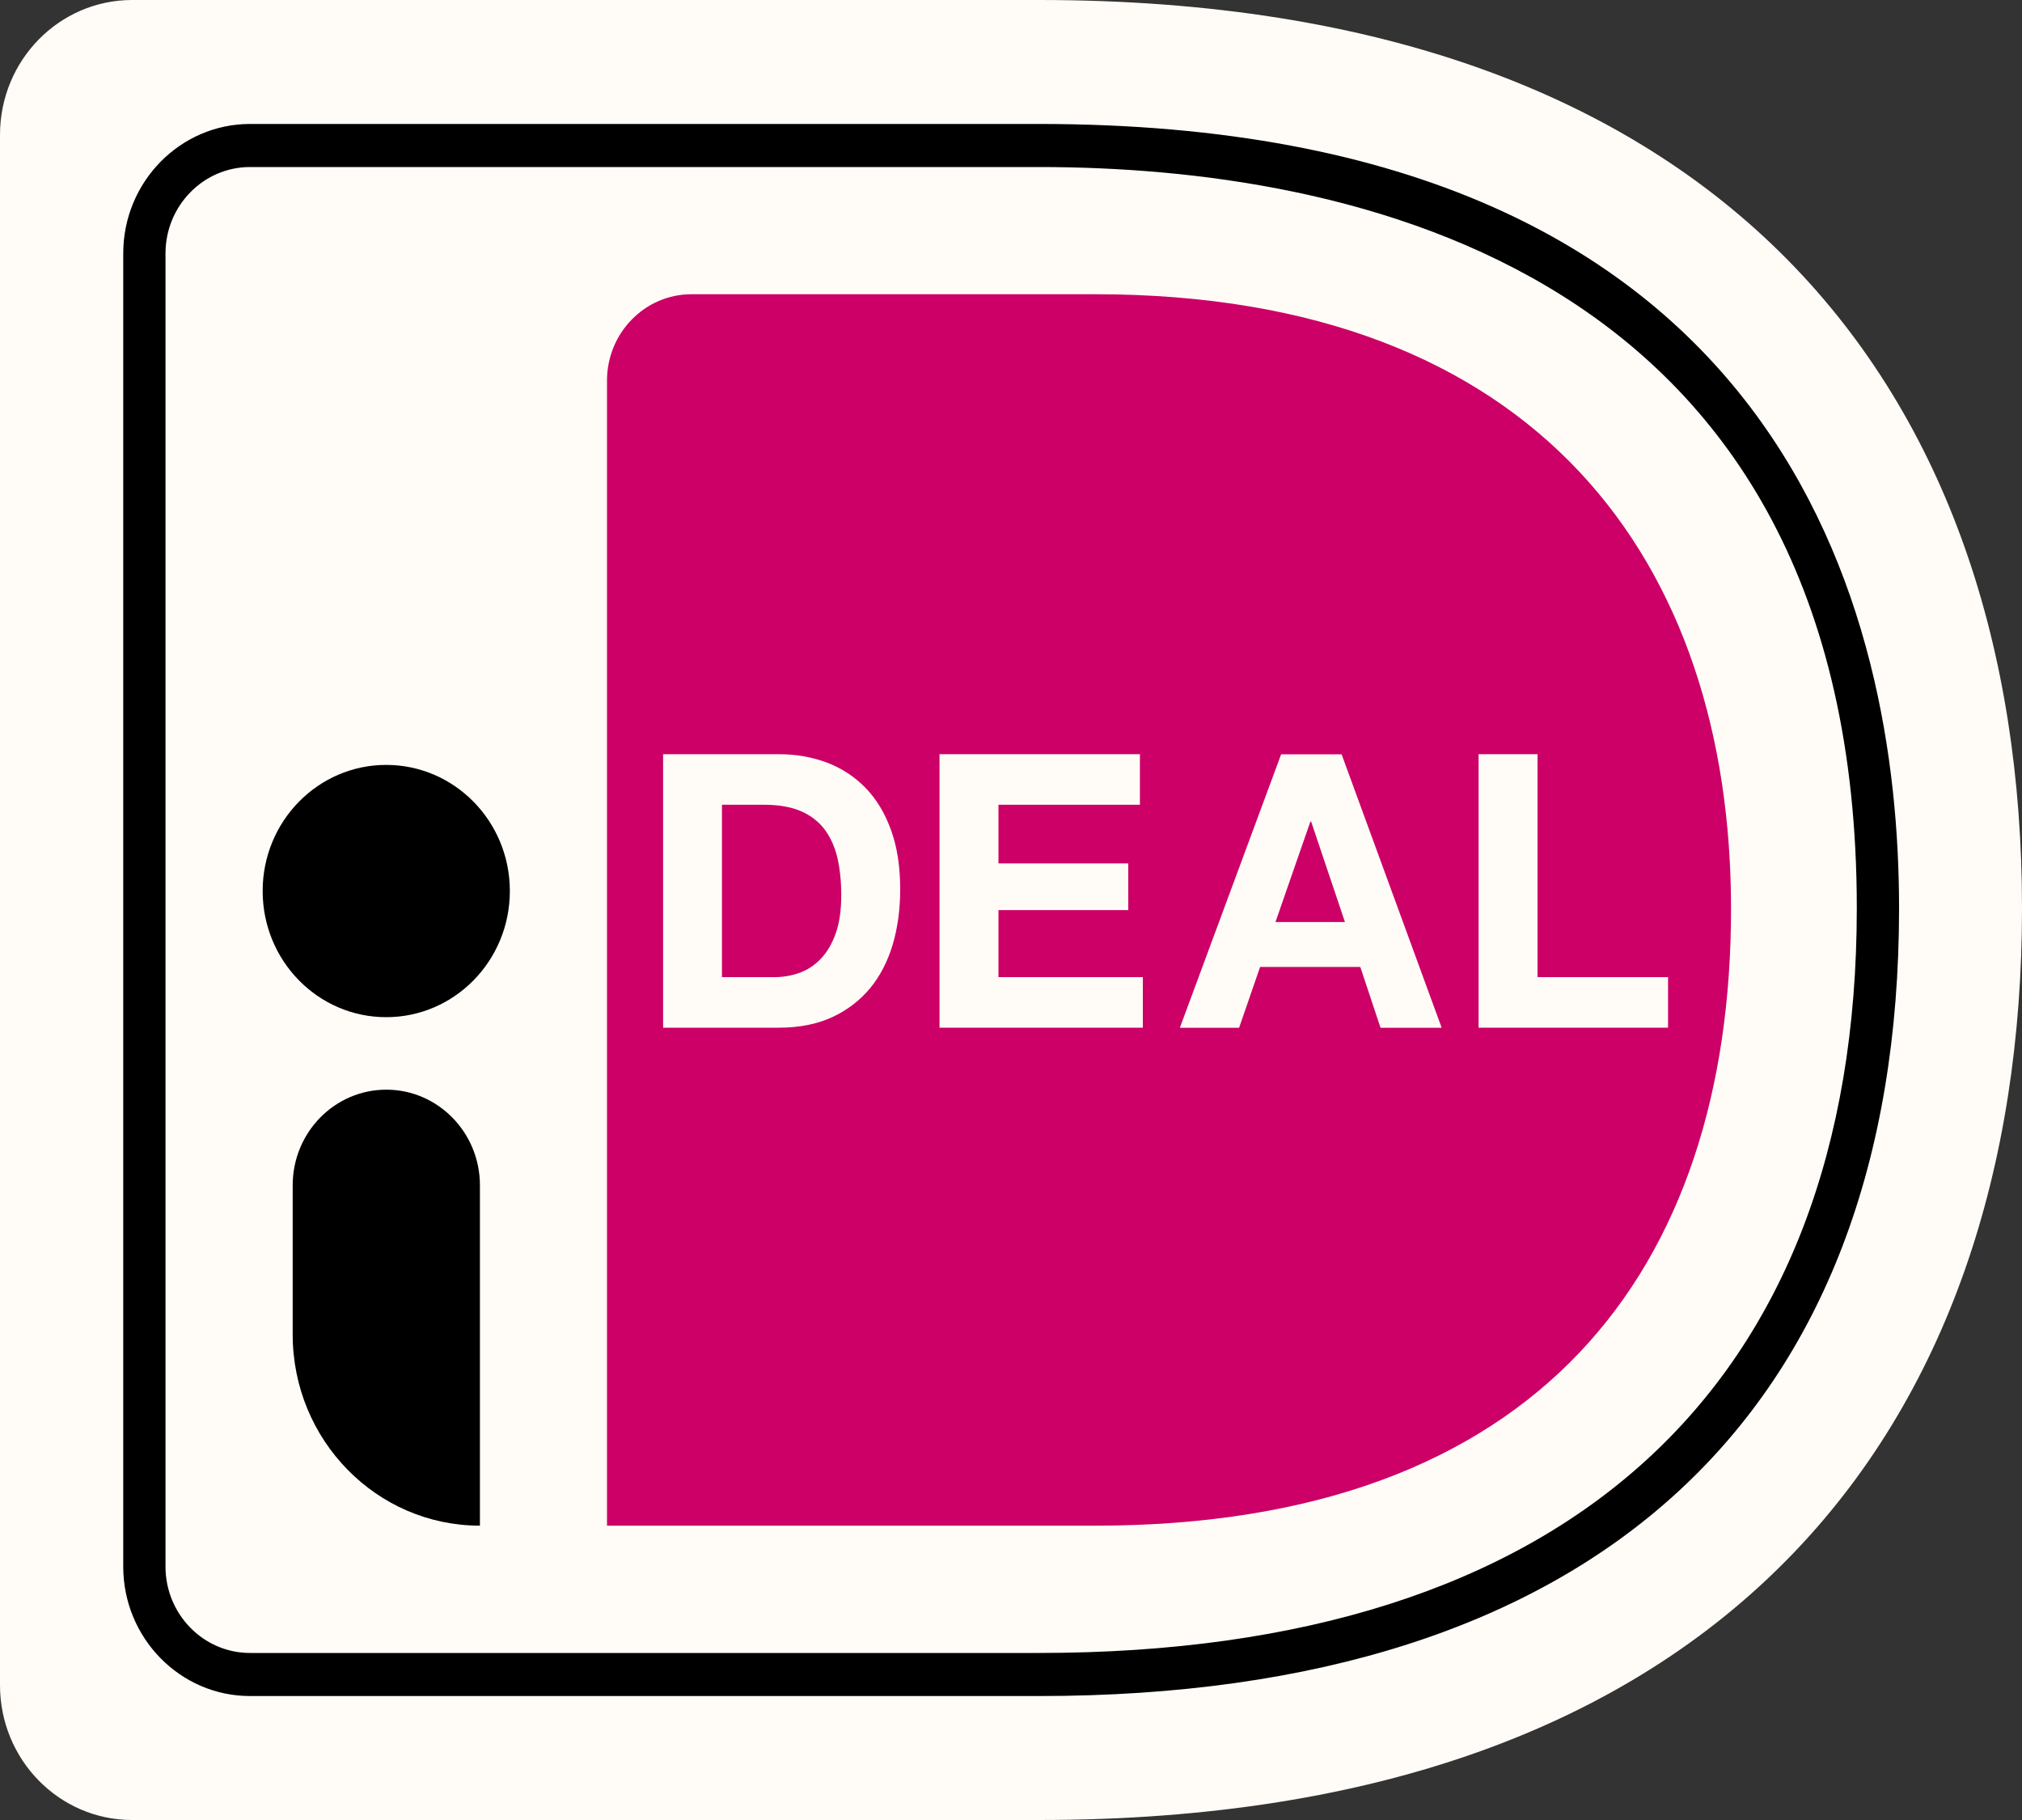<svg width="20" height="18" viewBox="0 0 20 18" fill="none" xmlns="http://www.w3.org/2000/svg">
<rect x="0" y="0" width="20" height="18" fill="#333333" stroke="none"/>
<g clip-path="url(#clip0_6317_522)">
<path d="M0 1.334V16.666C0 17.403 0.585 18 1.307 18H10.279C17.06 18 20 14.123 20 8.982C20 3.861 17.06 -1.90735e-06 10.279 -1.90735e-06H1.307C0.585 -1.90735e-06 0 0.597 0 1.334Z" fill="#FFFCF7"/>
<path d="M6.004 3.764V15.089H10.833C15.22 15.089 17.122 12.558 17.122 8.988C17.122 5.568 15.22 2.91 10.833 2.91H6.84C6.378 2.91 6.004 3.293 6.004 3.764Z" fill="#CC0066"/>
<path d="M2.473 1.652C2.012 1.652 1.637 2.035 1.637 2.506V15.494C1.637 15.965 2.012 16.348 2.473 16.348H10.277C15.493 16.348 18.366 13.732 18.366 8.982C18.366 2.605 13.298 1.652 10.277 1.652H2.473ZM10.277 16.774H2.473C1.782 16.774 1.219 16.2 1.219 15.494V2.506C1.219 1.8 1.782 1.226 2.473 1.226H10.277C17.678 1.226 18.784 6.085 18.784 8.982C18.784 14.007 15.763 16.774 10.277 16.774Z" fill="black"/>
<path d="M7.661 9.664C7.745 9.664 7.827 9.65 7.906 9.622C7.985 9.594 8.056 9.548 8.117 9.484C8.179 9.42 8.229 9.336 8.266 9.232C8.303 9.129 8.321 9.002 8.321 8.853C8.321 8.717 8.308 8.594 8.283 8.484C8.257 8.374 8.214 8.28 8.155 8.201C8.095 8.123 8.016 8.063 7.919 8.021C7.821 7.98 7.7 7.959 7.557 7.959H7.141V9.664H7.661ZM7.702 7.459C7.873 7.459 8.032 7.487 8.179 7.542C8.326 7.598 8.453 7.681 8.561 7.792C8.669 7.903 8.753 8.042 8.813 8.209C8.874 8.376 8.904 8.571 8.904 8.796C8.904 8.993 8.879 9.175 8.83 9.342C8.78 9.508 8.706 9.653 8.606 9.774C8.505 9.895 8.38 9.991 8.231 10.06C8.081 10.129 7.905 10.164 7.702 10.164H6.559V7.459H7.702Z" fill="#FFFCF7"/>
<path d="M11.275 7.459V7.959H9.876V8.539H11.16V9.001H9.876V9.664H11.304V10.164H9.293V7.459H11.275Z" fill="#FFFCF7"/>
<path d="M13.303 9.119L12.969 8.126H12.961L12.616 9.119H13.303ZM13.27 7.46L14.26 10.165H13.655L13.455 9.563H12.464L12.256 10.165H11.67L12.672 7.46H13.27Z" fill="#FFFCF7"/>
<path d="M15.208 7.459V9.664H16.499V10.164H14.625V7.459H15.208Z" fill="#FFFCF7"/>
<path d="M5.043 8.812C5.043 9.502 4.495 10.06 3.82 10.06C3.145 10.06 2.598 9.502 2.598 8.812C2.598 8.123 3.145 7.565 3.82 7.565C4.495 7.565 5.043 8.123 5.043 8.812Z" fill="black"/>
<path d="M4.747 15.089C3.724 15.089 2.895 14.242 2.895 13.198V11.723C2.895 11.201 3.309 10.777 3.821 10.777C4.332 10.777 4.747 11.201 4.747 11.723V15.089Z" fill="black"/>
</g>
<defs>
<clipPath id="clip0_6317_522">
<rect width="20" height="18" fill="white"/>
</clipPath>
</defs>
</svg>
